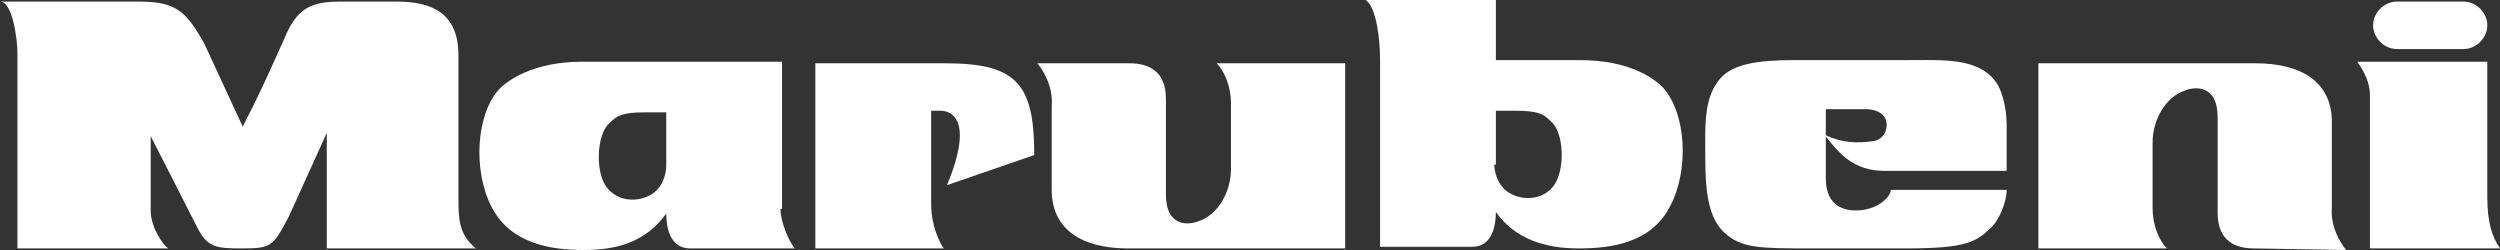 <svg width="240" height="24" viewBox="0 0 240 24" fill="none" xmlns="http://www.w3.org/2000/svg">
<rect x="0" y="0" width="240" height="24" fill="#333333" stroke="none"/>
<path fill-rule="evenodd" clip-rule="evenodd" d="M151.675 5.772H143.604V0H131.117C132.183 0.759 132.487 3.949 132.487 5.772V23.696H141.32C143.299 23.696 143.604 21.57 143.604 20.354C145.431 22.937 148.325 23.848 151.523 23.848C154.569 23.848 158.528 23.392 160.355 19.747C162.183 16.253 161.878 10.785 159.594 8.354C158.832 7.595 156.548 5.772 151.675 5.772ZM144.213 17.924C143.909 17.62 143.452 16.709 143.452 15.797H143.604V10.633H145.431C147.716 10.633 148.173 10.937 148.934 11.696C150.152 12.759 150.305 16.405 149.086 17.924C147.716 19.595 145.127 19.139 144.213 17.924Z" fill="white"/>
<path d="M1.675 23.848V5.165C1.675 3.797 1.218 0.152 0 0.152H13.249C16.751 0.152 17.817 0.911 19.645 4.253L23.299 12.152C24.69 9.494 25.728 7.187 26.547 5.366C26.805 4.794 27.04 4.27 27.259 3.797C28.477 0.76 29.848 0.152 32.741 0.152H38.071C41.421 0.152 44.01 1.215 44.01 5.316V18.835C44.01 20.962 44.01 22.481 45.685 23.848H31.371V12.759L27.716 20.81C26.193 23.696 26.041 23.848 23.147 23.848C20.711 23.848 19.949 23.696 19.035 22.025L14.467 13.063V20.203C14.467 21.873 15.685 23.544 16.142 23.848H1.675Z" fill="white"/>
<path d="M108.426 6.076C111.777 6.076 111.929 8.506 111.929 9.57V18.683C111.929 21.873 114.213 21.57 114.975 21.266C116.954 20.658 118.173 18.38 118.173 16.253V9.873C118.173 8.354 117.563 6.835 116.802 6.076H129.137V23.848H108.274C103.858 23.848 100.964 22.025 100.964 18.228V10.177C101.117 8.354 100.203 6.835 99.594 6.076H108.426Z" fill="white"/>
<path fill-rule="evenodd" clip-rule="evenodd" d="M165.533 22.329C167.208 23.848 168.883 23.848 174.061 23.848H182.893C188.832 23.848 189.746 23.241 191.269 21.721C191.878 21.114 192.64 19.443 192.64 18.228H181.523C181.523 18.835 180.304 20.203 178.173 20.203C176.041 20.203 175.279 18.835 175.279 17.165V13.102L175.341 13.18C176.511 14.653 177.902 16.405 180.914 16.405H192.64V12C192.64 10.025 192.03 8.506 191.726 8.051C190.212 5.717 187.206 5.74 183.831 5.767C183.472 5.769 183.108 5.772 182.741 5.772H173.909C173.695 5.772 173.476 5.771 173.254 5.771C170.318 5.761 166.786 5.748 165.228 7.443C163.681 9.127 163.693 11.588 163.704 13.868L163.704 13.872V13.876C163.705 14.062 163.706 14.247 163.706 14.43C163.706 17.317 163.706 20.658 165.533 22.329ZM175.279 12.985C176.752 13.681 178.233 13.813 180 13.519C181.066 13.215 181.37 12 180.914 11.241C180.609 10.785 180 10.481 179.086 10.481H175.279V12.985Z" fill="white"/>
<path d="M238.782 5.924V18.987C238.782 21.266 239.239 22.785 240 23.848H227.513V9.114C227.513 8.051 227.056 6.987 226.294 5.924H238.782Z" fill="white"/>
<path d="M227.817 2.43C227.817 3.646 228.883 4.709 230.102 4.709H236.497C237.716 4.709 238.782 3.646 238.782 2.43C238.782 1.215 237.716 0.152 236.497 0.152H230.102C228.883 0.152 227.817 1.215 227.817 2.43Z" fill="white"/>
<path d="M216.396 23.848C213.046 23.848 212.893 21.418 212.893 20.354V11.241C212.893 8.051 210.609 8.354 209.848 8.658C207.868 9.266 206.65 11.544 206.65 13.671V20.051C206.65 21.57 207.259 23.089 208.02 23.848H195.685V6.076H216.548C220.964 6.076 223.858 7.899 223.858 11.696V19.899C223.706 21.721 224.619 23.241 225.228 24L216.396 23.848Z" fill="white"/>
<path d="M99.289 14.886C99.289 8.051 97.614 6.076 90.761 6.076H78.274V23.848H90.609C90.152 23.241 89.391 21.57 89.391 19.595V10.633H90.305C91.371 10.633 93.502 11.544 90.914 17.772L99.289 14.886Z" fill="white"/>
<path fill-rule="evenodd" clip-rule="evenodd" d="M74.924 20.051C74.924 21.266 75.685 23.089 76.294 23.848H66.244C64.264 23.848 63.959 21.721 63.959 20.506C61.98 23.241 59.239 24 56.041 24C52.843 24 49.035 23.392 47.208 19.899C45.381 16.405 45.685 10.937 47.969 8.506C48.731 7.747 51.167 5.924 55.888 5.924H75.076V20.051H74.924ZM61.98 10.785C59.695 10.785 59.239 11.089 58.477 11.848C57.259 12.911 57.107 16.709 58.325 18.076C59.695 19.747 62.284 19.291 63.198 18.076C63.502 17.772 63.959 16.861 63.959 15.949V10.785H61.98Z" fill="white"/>
</svg>
